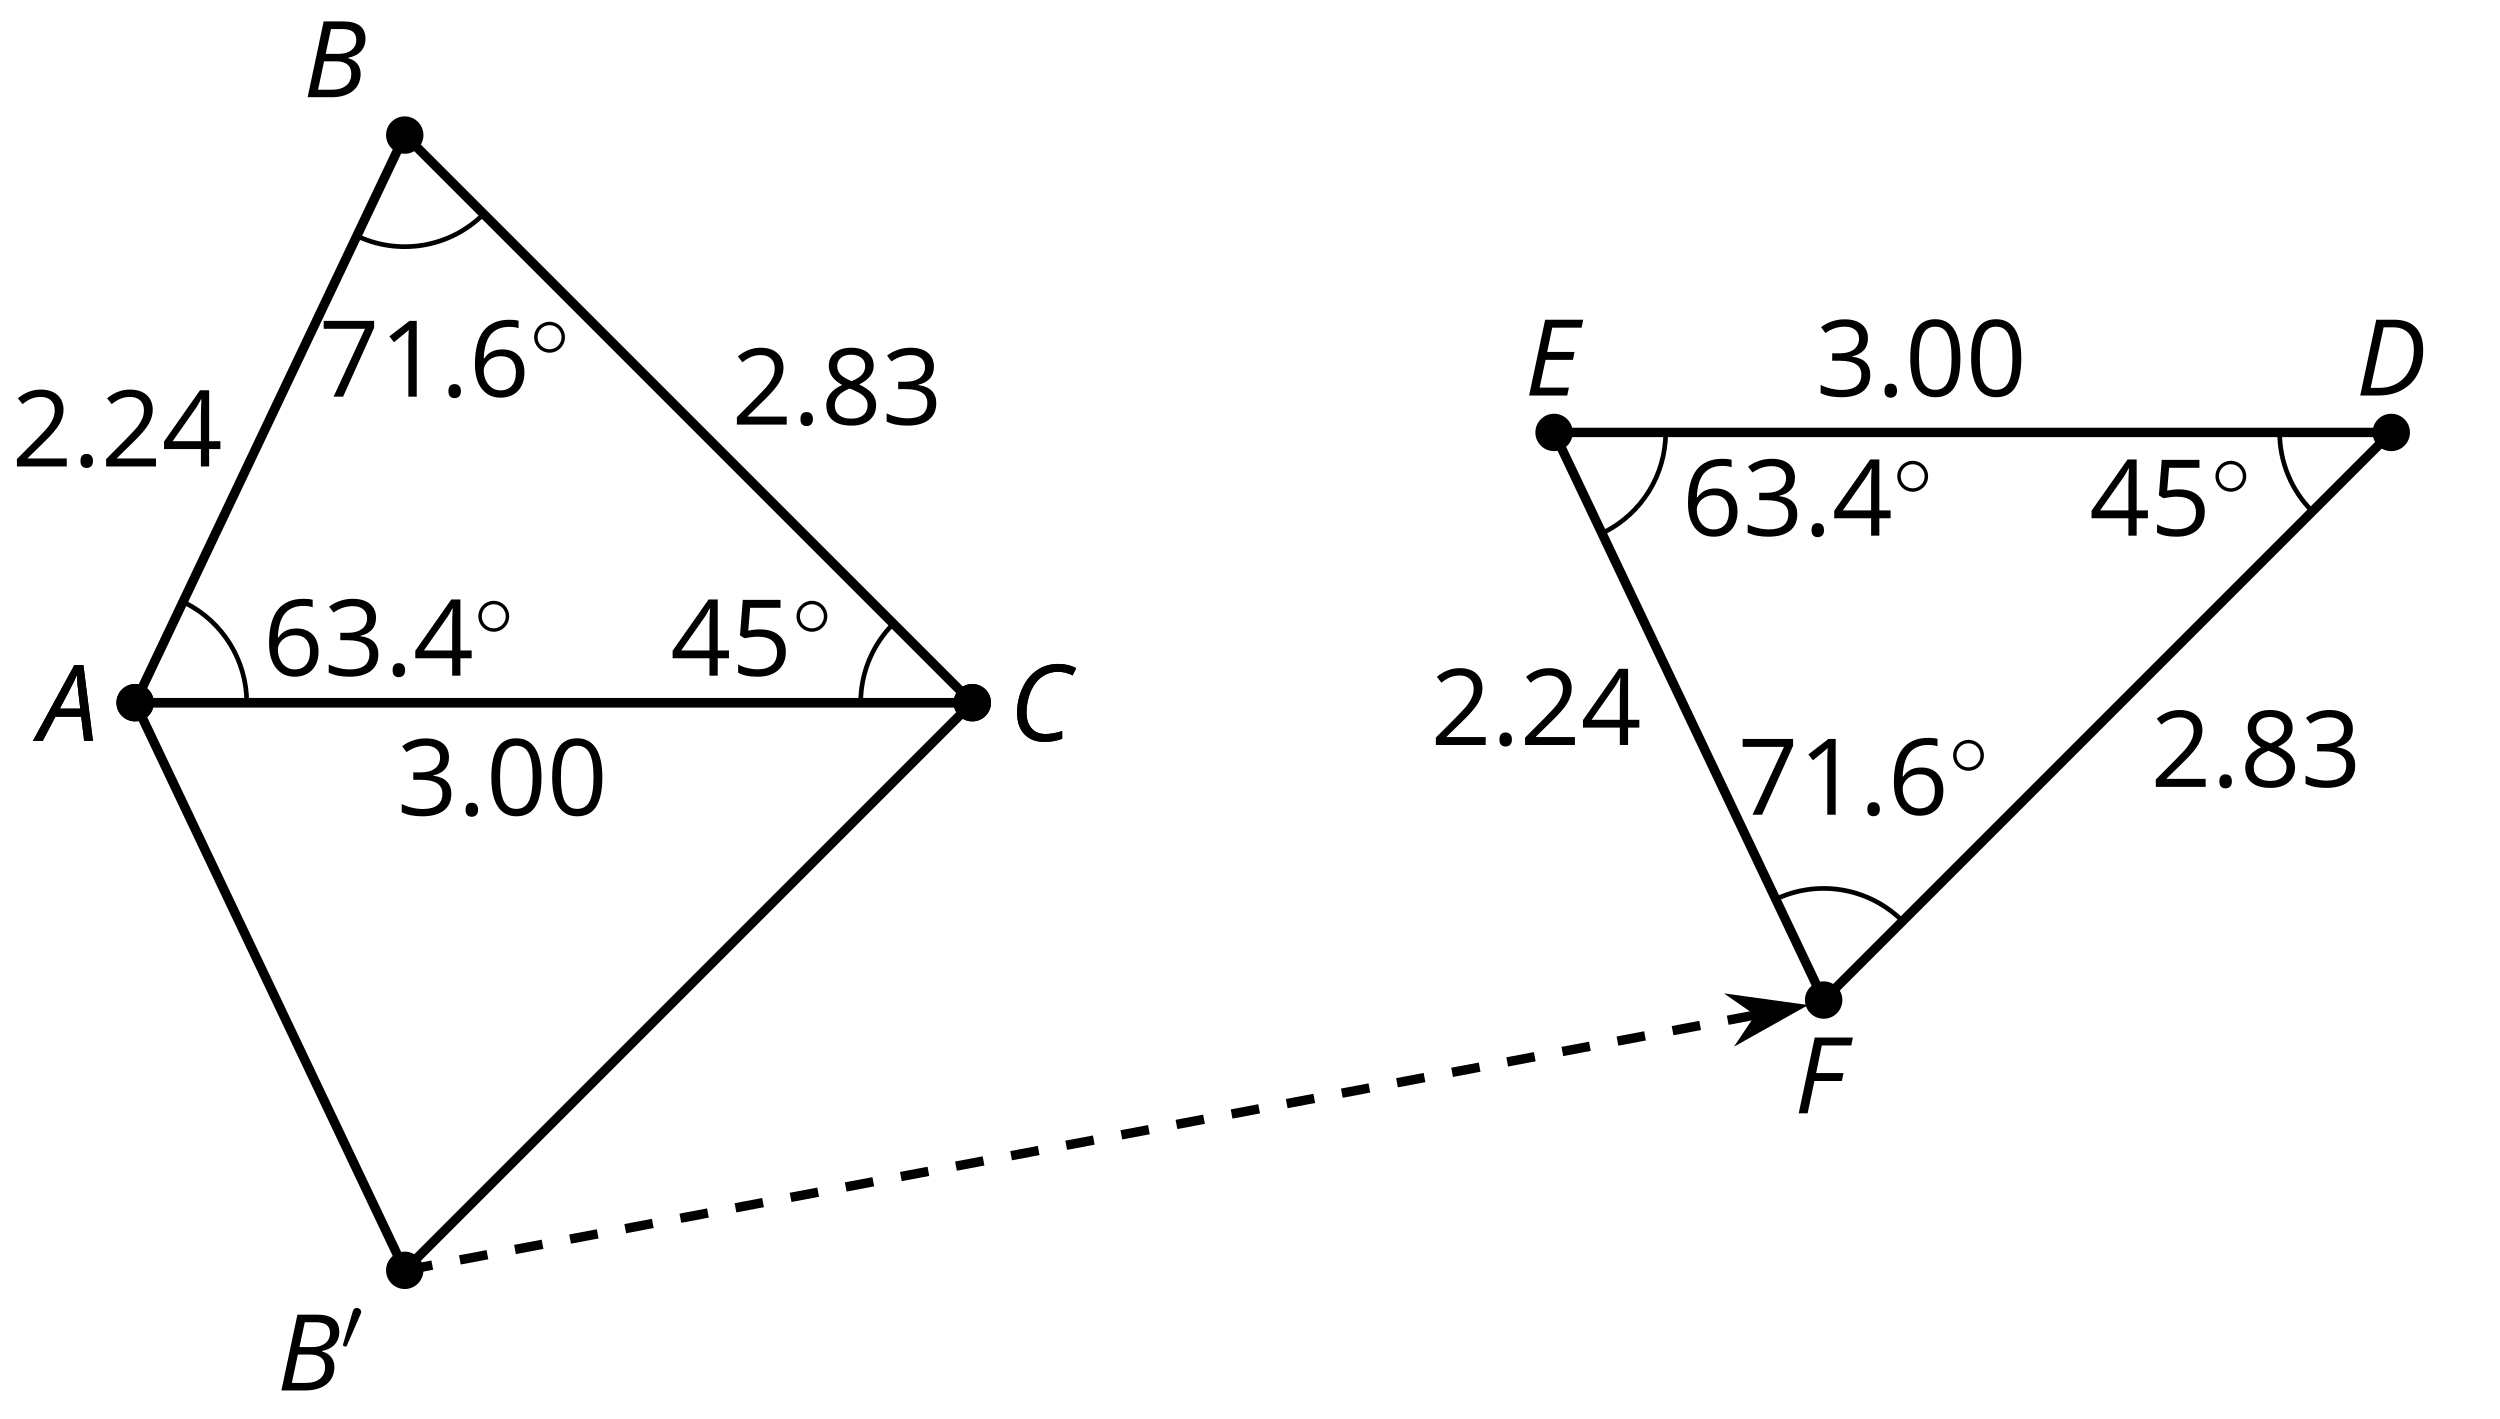 <?xml version='1.0' encoding='UTF-8'?>
<!-- This file was generated by dvisvgm 2.1.3 -->
<svg height='151.2pt' version='1.1' viewBox='-72 -72 266.4 151.2' width='266.4pt' xmlns='http://www.w3.org/2000/svg' xmlns:xlink='http://www.w3.org/1999/xlink'>
<defs>
<clipPath id='clip1'>
<path d='M-72 79.199V-72H194.402V79.199ZM194.402 -72'/>
</clipPath>
<path d='M0.84 -0.586C0.84 -0.32 0.901 -0.133 1.028 -0.011C1.149 0.099 1.304 0.16 1.492 0.16C1.702 0.16 1.867 0.094 1.989 -0.033S2.171 -0.348 2.171 -0.586C2.171 -0.834 2.111 -1.017 1.989 -1.149C1.873 -1.271 1.707 -1.337 1.492 -1.337C1.282 -1.337 1.122 -1.271 1.006 -1.149C0.895 -1.017 0.84 -0.834 0.84 -0.586Z' id='g10-14'/>
<path d='M5.906 -4.05C5.906 -5.398 5.68 -6.425 5.227 -7.138C4.768 -7.851 4.105 -8.204 3.227 -8.204C2.326 -8.204 1.657 -7.862 1.221 -7.182S0.564 -5.459 0.564 -4.05C0.564 -2.685 0.79 -1.652 1.243 -0.95C1.696 -0.243 2.359 0.11 3.227 0.11C4.133 0.11 4.807 -0.232 5.249 -0.923C5.685 -1.613 5.906 -2.652 5.906 -4.05ZM1.492 -4.05C1.492 -5.227 1.63 -6.077 1.906 -6.608C2.182 -7.144 2.624 -7.409 3.227 -7.409C3.84 -7.409 4.282 -7.138 4.553 -6.597C4.829 -6.061 4.967 -5.21 4.967 -4.05S4.829 -2.039 4.553 -1.492C4.282 -0.95 3.84 -0.68 3.227 -0.68C2.624 -0.68 2.182 -0.95 1.906 -1.481C1.63 -2.022 1.492 -2.873 1.492 -4.05Z' id='g10-16'/>
<path d='M3.95 0V-8.077H3.177L1.039 -6.425L1.525 -5.796C2.304 -6.431 2.746 -6.79 2.84 -6.873S3.022 -7.039 3.099 -7.116C3.072 -6.691 3.055 -6.238 3.055 -5.757V0H3.95Z' id='g10-17'/>
<path d='M5.862 0V-0.851H1.707V-0.895L3.475 -2.624C4.265 -3.392 4.801 -4.022 5.088 -4.525S5.519 -5.53 5.519 -6.044C5.519 -6.702 5.304 -7.221 4.873 -7.613C4.442 -8 3.845 -8.193 3.088 -8.193C2.21 -8.193 1.403 -7.884 0.657 -7.265L1.144 -6.641C1.514 -6.934 1.845 -7.133 2.144 -7.243C2.448 -7.354 2.762 -7.409 3.099 -7.409C3.564 -7.409 3.928 -7.282 4.188 -7.028C4.448 -6.779 4.58 -6.436 4.58 -6.006C4.58 -5.702 4.53 -5.414 4.425 -5.149S4.166 -4.613 3.961 -4.332S3.326 -3.586 2.68 -2.928L0.552 -0.79V0H5.862Z' id='g10-18'/>
<path d='M5.558 -6.177C5.558 -6.801 5.343 -7.293 4.906 -7.657C4.47 -8.011 3.862 -8.193 3.077 -8.193C2.597 -8.193 2.144 -8.122 1.713 -7.967C1.276 -7.823 0.895 -7.613 0.564 -7.354L1.028 -6.735C1.431 -6.994 1.785 -7.171 2.099 -7.265S2.746 -7.409 3.099 -7.409C3.564 -7.409 3.934 -7.298 4.199 -7.072C4.475 -6.845 4.608 -6.536 4.608 -6.144C4.608 -5.652 4.425 -5.265 4.055 -4.983C3.685 -4.707 3.188 -4.569 2.558 -4.569H1.751V-3.779H2.547C4.088 -3.779 4.856 -3.287 4.856 -2.309C4.856 -1.215 4.16 -0.669 2.762 -0.669C2.409 -0.669 2.033 -0.713 1.635 -0.807C1.243 -0.895 0.867 -1.028 0.519 -1.199V-0.326C0.856 -0.166 1.199 -0.05 1.558 0.011C1.912 0.077 2.304 0.11 2.729 0.11C3.713 0.11 4.47 -0.099 5.006 -0.508C5.541 -0.923 5.807 -1.519 5.807 -2.287C5.807 -2.823 5.652 -3.26 5.337 -3.591S4.541 -4.127 3.895 -4.21V-4.254C4.425 -4.365 4.834 -4.586 5.127 -4.912C5.414 -5.238 5.558 -5.663 5.558 -6.177Z' id='g10-19'/>
<path d='M6.243 -1.856V-2.691H5.044V-8.122H4.072L0.238 -2.657V-1.856H4.166V0H5.044V-1.856H6.243ZM4.166 -2.691H1.155L3.68 -6.282C3.834 -6.514 4 -6.807 4.177 -7.16H4.221C4.182 -6.497 4.166 -5.901 4.166 -5.376V-2.691Z' id='g10-20'/>
<path d='M3.077 -4.934C2.657 -4.934 2.238 -4.89 1.812 -4.807L2.017 -7.232H5.249V-8.077H1.232L0.928 -4.298L1.403 -3.994C1.989 -4.099 2.459 -4.155 2.807 -4.155C4.188 -4.155 4.878 -3.591 4.878 -2.464C4.878 -1.884 4.696 -1.442 4.343 -1.138C3.978 -0.834 3.475 -0.68 2.829 -0.68C2.459 -0.68 2.077 -0.729 1.696 -0.818C1.315 -0.917 0.994 -1.044 0.735 -1.21V-0.326C1.215 -0.033 1.906 0.11 2.818 0.11C3.751 0.11 4.486 -0.127 5.017 -0.602C5.553 -1.077 5.818 -1.735 5.818 -2.569C5.818 -3.304 5.575 -3.878 5.083 -4.298C4.597 -4.724 3.928 -4.934 3.077 -4.934Z' id='g10-21'/>
<path d='M0.646 -3.453C0.646 -2.332 0.89 -1.459 1.381 -0.829C1.873 -0.204 2.536 0.11 3.37 0.11C4.149 0.11 4.773 -0.133 5.227 -0.608C5.691 -1.094 5.917 -1.751 5.917 -2.591C5.917 -3.343 5.707 -3.939 5.293 -4.376C4.873 -4.812 4.298 -5.033 3.575 -5.033C2.696 -5.033 2.055 -4.718 1.652 -4.083H1.586C1.63 -5.238 1.878 -6.088 2.337 -6.63C2.796 -7.166 3.453 -7.436 4.32 -7.436C4.685 -7.436 5.011 -7.392 5.293 -7.298V-8.088C5.055 -8.16 4.724 -8.193 4.309 -8.193C3.099 -8.193 2.188 -7.801 1.569 -7.017C0.956 -6.227 0.646 -5.039 0.646 -3.453ZM3.359 -0.669C3.011 -0.669 2.702 -0.762 2.431 -0.956C2.166 -1.149 1.956 -1.409 1.807 -1.735S1.586 -2.414 1.586 -2.796C1.586 -3.055 1.669 -3.304 1.834 -3.541C1.994 -3.779 2.215 -3.967 2.492 -4.105S3.072 -4.309 3.403 -4.309C3.939 -4.309 4.337 -4.155 4.608 -3.851S5.011 -3.127 5.011 -2.591C5.011 -1.967 4.867 -1.492 4.575 -1.16C4.287 -0.834 3.884 -0.669 3.359 -0.669Z' id='g10-22'/>
<path d='M1.575 0H2.591L5.895 -7.343V-8.077H0.519V-7.232H4.923L1.575 0Z' id='g10-23'/>
<path d='M3.227 -8.193C2.503 -8.193 1.923 -8.022 1.492 -7.669C1.055 -7.326 0.84 -6.856 0.84 -6.271C0.84 -5.856 0.95 -5.486 1.171 -5.149C1.392 -4.818 1.757 -4.508 2.265 -4.221C1.138 -3.707 0.575 -2.983 0.575 -2.061C0.575 -1.37 0.807 -0.834 1.271 -0.453C1.735 -0.077 2.398 0.11 3.26 0.11C4.072 0.11 4.713 -0.088 5.182 -0.486C5.652 -0.89 5.884 -1.425 5.884 -2.094C5.884 -2.547 5.746 -2.945 5.47 -3.293C5.193 -3.635 4.729 -3.961 4.072 -4.276C4.613 -4.547 5.006 -4.845 5.254 -5.171S5.624 -5.862 5.624 -6.26C5.624 -6.862 5.409 -7.337 4.978 -7.68S3.961 -8.193 3.227 -8.193ZM1.481 -2.039C1.481 -2.436 1.602 -2.779 1.851 -3.061C2.099 -3.348 2.497 -3.608 3.044 -3.845C3.757 -3.586 4.26 -3.315 4.547 -3.039C4.834 -2.757 4.978 -2.442 4.978 -2.083C4.978 -1.635 4.823 -1.282 4.519 -1.022S3.785 -0.635 3.238 -0.635C2.68 -0.635 2.249 -0.757 1.945 -1.006C1.635 -1.254 1.481 -1.597 1.481 -2.039ZM3.215 -7.448C3.685 -7.448 4.05 -7.337 4.32 -7.116C4.586 -6.901 4.718 -6.602 4.718 -6.232C4.718 -5.895 4.608 -5.597 4.387 -5.343C4.171 -5.088 3.796 -4.851 3.271 -4.63C2.685 -4.873 2.282 -5.116 2.066 -5.359S1.74 -5.895 1.74 -6.232C1.74 -6.602 1.873 -6.895 2.133 -7.116S2.757 -7.448 3.215 -7.448Z' id='g10-24'/>
<path d='M4.492 -2.569L4.807 0H5.746L4.729 -8.077H3.768L-0.646 0H0.398L1.751 -2.569H4.492ZM4.392 -3.431H2.215C2.972 -4.856 3.436 -5.729 3.591 -6.05C3.757 -6.37 3.901 -6.691 4.039 -7.017C4.055 -6.387 4.111 -5.74 4.199 -5.083L4.392 -3.431Z' id='g4-33'/>
<path d='M4.254 -8.077H2.182L0.475 0H3.033C3.972 0 4.724 -0.221 5.282 -0.663C5.84 -1.111 6.122 -1.724 6.122 -2.503C6.122 -2.906 6.011 -3.254 5.779 -3.547C5.558 -3.834 5.232 -4.039 4.807 -4.155V-4.21C5.387 -4.315 5.84 -4.547 6.16 -4.906S6.641 -5.702 6.641 -6.221C6.641 -7.459 5.845 -8.077 4.254 -8.077ZM2.398 -4.619L2.967 -7.265H4.133C4.657 -7.265 5.044 -7.171 5.293 -6.983C5.536 -6.79 5.657 -6.503 5.657 -6.122C5.657 -5.657 5.486 -5.293 5.144 -5.022S4.343 -4.619 3.768 -4.619H2.398ZM1.586 -0.801L2.227 -3.823H3.53C4.044 -3.823 4.442 -3.713 4.718 -3.481C4.989 -3.26 5.127 -2.928 5.127 -2.503C5.127 -1.961 4.95 -1.541 4.591 -1.249C4.232 -0.95 3.724 -0.801 3.055 -0.801H1.586Z' id='g4-34'/>
<path d='M5.204 -7.354C5.724 -7.354 6.238 -7.227 6.746 -6.972L7.127 -7.751C6.569 -8.044 5.928 -8.193 5.204 -8.193C4.376 -8.193 3.635 -7.978 2.978 -7.541S1.801 -6.475 1.414 -5.646C1.022 -4.823 0.829 -3.928 0.829 -2.967C0.829 -2.017 1.083 -1.265 1.591 -0.718C2.099 -0.166 2.801 0.11 3.691 0.11C4.094 0.11 4.442 0.083 4.729 0.033S5.32 -0.099 5.635 -0.215V-1.039C4.961 -0.829 4.37 -0.724 3.856 -0.724C3.227 -0.724 2.729 -0.928 2.376 -1.337C2.011 -1.751 1.834 -2.298 1.834 -2.989C1.834 -3.801 1.983 -4.553 2.276 -5.249C2.575 -5.934 2.978 -6.459 3.481 -6.818C3.989 -7.177 4.564 -7.354 5.204 -7.354Z' id='g4-35'/>
<path d='M7.182 -4.845C7.182 -5.901 6.917 -6.702 6.387 -7.249C5.862 -7.801 5.088 -8.077 4.072 -8.077H2.182L0.475 0H2.42C3.387 0 4.227 -0.199 4.945 -0.597S6.215 -1.564 6.602 -2.298S7.182 -3.884 7.182 -4.845ZM2.481 -0.812H1.586L2.967 -7.265H3.95C4.685 -7.265 5.238 -7.061 5.619 -6.652C6 -6.249 6.188 -5.646 6.188 -4.856S6.039 -3.359 5.735 -2.746C5.436 -2.133 5.006 -1.657 4.442 -1.315C3.878 -0.983 3.227 -0.812 2.481 -0.812Z' id='g4-36'/>
<path d='M4.536 0L4.718 -0.84H1.597L2.227 -3.801H5.149L5.309 -4.641H2.398L2.939 -7.232H6.066L6.243 -8.077H2.182L0.475 0H4.536Z' id='g4-37'/>
<path d='M1.425 0L2.149 -3.442H5.072L5.249 -4.287H2.332L2.939 -7.232H6.077L6.243 -8.077H2.182L0.475 0H1.425Z' id='g4-38'/>
<use id='g12-14' xlink:href='#g10-14'/>
<use id='g12-17' xlink:href='#g10-17'/>
<use id='g12-19' xlink:href='#g10-19'/>
<use id='g12-20' xlink:href='#g10-20'/>
<use id='g12-21' xlink:href='#g10-21'/>
<use id='g12-22' xlink:href='#g10-22'/>
<use id='g12-23' xlink:href='#g10-23'/>
<path d='M3.754 -1.993C3.754 -2.909 3.021 -3.642 2.112 -3.642S0.47 -2.909 0.47 -1.993S1.203 -0.343 2.112 -0.343S3.754 -1.076 3.754 -1.993ZM2.112 -0.709C1.403 -0.709 0.837 -1.275 0.837 -1.993S1.403 -3.276 2.112 -3.276S3.387 -2.71 3.387 -1.993S2.821 -0.709 2.112 -0.709Z' id='g5-14'/>
<path d='M2.112 -3.778C2.152 -3.881 2.184 -3.937 2.184 -4.017C2.184 -4.28 1.945 -4.455 1.722 -4.455C1.403 -4.455 1.315 -4.176 1.283 -4.065L0.271 -0.63C0.239 -0.534 0.239 -0.51 0.239 -0.502C0.239 -0.43 0.287 -0.414 0.367 -0.391C0.51 -0.327 0.526 -0.327 0.542 -0.327C0.566 -0.327 0.614 -0.327 0.669 -0.462L2.112 -3.778Z' id='g5-48'/>
</defs>
<g id='page1'>
<path clip-path='url(#clip1)' d='M-57.598 2.875L-28.871 -57.606L31.609 2.875Z' fill='none' stroke='#000000' stroke-linejoin='bevel' stroke-miterlimit='10.037' stroke-width='1'/>
<path clip-path='url(#clip1)' d='M-55.605 2.875C-55.605 1.777 -56.5 0.883 -57.598 0.883C-58.699 0.883 -59.594 1.777 -59.594 2.875C-59.594 3.977 -58.699 4.867 -57.598 4.867C-56.5 4.867 -55.605 3.977 -55.605 2.875Z'/>
<g transform='matrix(1 0 0 1 4.158 -72.263)'>
<use x='-72' xlink:href='#g4-33' y='79.2'/>
</g>
<path clip-path='url(#clip1)' d='M-45.707 2.875C-45.707 -1.625 -48.25 -5.742 -52.273 -7.758' fill='none' stroke='#000000' stroke-linejoin='bevel' stroke-miterlimit='10.037' stroke-width='0.5'/>
<g transform='matrix(1 0 0 1 28.026 -79.198)'>
<use x='-72' xlink:href='#g12-22' y='79.2'/>
<use x='-65.515' xlink:href='#g12-19' y='79.2'/>
<use x='-59.03' xlink:href='#g12-14' y='79.2'/>
<use x='-56.009' xlink:href='#g12-20' y='79.2'/>
<use x='-49.524' xlink:href='#g5-14' y='74.862'/>
</g>
<path clip-path='url(#clip1)' d='M-26.879 -57.606C-26.879 -58.707 -27.773 -59.598 -28.871 -59.598C-29.973 -59.598 -30.863 -58.707 -30.863 -57.606C-30.863 -56.508 -29.973 -55.614 -28.871 -55.614C-27.773 -55.614 -26.879 -56.508 -26.879 -57.606Z'/>
<g transform='matrix(1 0 0 1 32.306 -140.84)'>
<use x='-72' xlink:href='#g4-34' y='79.2'/>
</g>
<path clip-path='url(#clip1)' d='M-34.199 -46.973C-29.617 -44.68 -24.082 -45.575 -20.461 -49.196' fill='none' stroke='#000000' stroke-linejoin='bevel' stroke-miterlimit='10.037' stroke-width='0.5'/>
<g transform='matrix(1 0 0 1 33.973 -108.934)'>
<use x='-72' xlink:href='#g12-23' y='79.2'/>
<use x='-65.515' xlink:href='#g12-17' y='79.2'/>
<use x='-59.03' xlink:href='#g12-14' y='79.2'/>
<use x='-56.009' xlink:href='#g12-22' y='79.2'/>
<use x='-49.524' xlink:href='#g5-14' y='74.862'/>
</g>
<path clip-path='url(#clip1)' d='M33.602 2.875C33.602 1.777 32.711 0.883 31.609 0.883C30.508 0.883 29.617 1.777 29.617 2.875C29.617 3.977 30.508 4.867 31.609 4.867C32.711 4.867 33.602 3.977 33.602 2.875Z'/>
<g transform='matrix(1 0 0 1 107.552 -72.263)'>
<use x='-72' xlink:href='#g4-35' y='79.2'/>
</g>
<path clip-path='url(#clip1)' d='M19.715 2.875C19.715 -0.277 20.969 -3.305 23.199 -5.535' fill='none' stroke='#000000' stroke-linejoin='bevel' stroke-miterlimit='10.037' stroke-width='0.5'/>
<g transform='matrix(1 0 0 1 71.436 -79.198)'>
<use x='-72' xlink:href='#g12-20' y='79.2'/>
<use x='-65.515' xlink:href='#g12-21' y='79.2'/>
<use x='-59.03' xlink:href='#g5-14' y='74.862'/>
</g>
<g transform='matrix(1 0 0 1 42.287 -64.324)'>
<use x='-72' xlink:href='#g10-19' y='79.2'/>
<use x='-65.515' xlink:href='#g10-14' y='79.2'/>
<use x='-62.494' xlink:href='#g10-16' y='79.2'/>
<use x='-56.009' xlink:href='#g10-16' y='79.2'/>
</g>
<g transform='matrix(1 0 0 1 1.251 -101.494)'>
<use x='-72' xlink:href='#g10-18' y='79.2'/>
<use x='-65.515' xlink:href='#g10-14' y='79.2'/>
<use x='-62.494' xlink:href='#g10-18' y='79.2'/>
<use x='-56.009' xlink:href='#g10-20' y='79.2'/>
</g>
<g transform='matrix(1 0 0 1 77.97 -105.954)'>
<use x='-72' xlink:href='#g10-18' y='79.2'/>
<use x='-65.515' xlink:href='#g10-14' y='79.2'/>
<use x='-62.494' xlink:href='#g10-24' y='79.2'/>
<use x='-56.009' xlink:href='#g10-19' y='79.2'/>
</g>
<path clip-path='url(#clip1)' d='M-57.598 2.883L-28.871 63.367L31.609 2.883Z' fill='none' stroke='#000000' stroke-linejoin='bevel' stroke-miterlimit='10.037' stroke-width='1'/>
<path clip-path='url(#clip1)' d='M-55.605 2.883C-55.605 1.781 -56.5 0.891 -57.598 0.891C-58.699 0.891 -59.594 1.781 -59.594 2.883S-58.699 4.875 -57.598 4.875C-56.5 4.875 -55.605 3.984 -55.605 2.883Z'/>
<g transform='matrix(1 0 0 1 4.158 -72.253)'>
<use x='-72' xlink:href='#g4-33' y='79.2'/>
</g>
<path clip-path='url(#clip1)' d='M-26.879 63.367C-26.879 62.266 -27.773 61.375 -28.871 61.375C-29.973 61.375 -30.863 62.266 -30.863 63.367C-30.863 64.465 -29.973 65.359 -28.871 65.359C-27.773 65.359 -26.879 64.465 -26.879 63.367Z'/>
<g transform='matrix(1 0 0 1 29.511 -3.035)'>
<use x='-72' xlink:href='#g4-34' y='79.2'/>
<use x='-65.208' xlink:href='#g5-48' y='74.862'/>
</g>
<path clip-path='url(#clip1)' d='M33.602 2.883C33.602 1.781 32.711 0.891 31.609 0.891C30.508 0.891 29.617 1.781 29.617 2.883S30.508 4.875 31.609 4.875C32.711 4.875 33.602 3.984 33.602 2.883Z'/>
<g transform='matrix(1 0 0 1 107.552 -72.253)'>
<use x='-72' xlink:href='#g4-35' y='79.2'/>
</g>
<path clip-path='url(#clip1)' d='M-28.871 63.367L115.48 36.078' fill='none' stroke='#000000' stroke-dasharray='2.989,2.989' stroke-linejoin='bevel' stroke-miterlimit='10.037' stroke-width='1'/>
<path clip-path='url(#clip1)' d='M119.141 35.387L113.708 34.637L115.723 36.035L114.356 38.07Z'/>
<path clip-path='url(#clip1)' d='M119.141 35.387L113.708 34.637L115.723 36.035L114.356 38.07Z' fill='none' stroke='#000000' stroke-miterlimit='10.037' stroke-width='1.002'/>
<path clip-path='url(#clip1)' d='M93.602 -25.918L122.328 34.566L182.813 -25.918Z' fill='none' stroke='#000000' stroke-linejoin='bevel' stroke-miterlimit='10.037' stroke-width='1'/>
<path clip-path='url(#clip1)' d='M95.594 -25.918C95.594 -27.016 94.703 -27.911 93.602 -27.911C92.504 -27.911 91.609 -27.016 91.609 -25.918C91.609 -24.817 92.504 -23.926 93.602 -23.926C94.703 -23.926 95.594 -24.817 95.594 -25.918Z'/>
<g transform='matrix(1 0 0 1 162.468 -109.055)'>
<use x='-72' xlink:href='#g4-37' y='79.2'/>
</g>
<path clip-path='url(#clip1)' d='M105.496 -25.918C105.496 -21.414 102.953 -17.297 98.93 -15.281' fill='none' stroke='#000000' stroke-linejoin='bevel' stroke-miterlimit='10.037' stroke-width='0.5'/>
<g transform='matrix(1 0 0 1 179.228 -94.118)'>
<use x='-72' xlink:href='#g12-22' y='79.2'/>
<use x='-65.515' xlink:href='#g12-19' y='79.2'/>
<use x='-59.03' xlink:href='#g12-14' y='79.2'/>
<use x='-56.009' xlink:href='#g12-20' y='79.2'/>
<use x='-49.524' xlink:href='#g5-14' y='74.862'/>
</g>
<path clip-path='url(#clip1)' d='M124.324 34.566C124.324 33.465 123.43 32.574 122.328 32.574C121.23 32.574 120.336 33.465 120.336 34.566S121.23 36.559 122.328 36.559C123.43 36.559 124.324 35.668 124.324 34.566Z'/>
<g transform='matrix(1 0 0 1 191.196 -32.566)'>
<use x='-72' xlink:href='#g4-38' y='79.2'/>
</g>
<path clip-path='url(#clip1)' d='M117.004 23.93C121.582 21.637 127.121 22.535 130.742 26.156' fill='none' stroke='#000000' stroke-linejoin='bevel' stroke-miterlimit='10.037' stroke-width='0.5'/>
<g transform='matrix(1 0 0 1 185.176 -64.382)'>
<use x='-72' xlink:href='#g12-23' y='79.2'/>
<use x='-65.515' xlink:href='#g12-17' y='79.2'/>
<use x='-59.03' xlink:href='#g12-14' y='79.2'/>
<use x='-56.009' xlink:href='#g12-22' y='79.2'/>
<use x='-49.524' xlink:href='#g5-14' y='74.862'/>
</g>
<path clip-path='url(#clip1)' d='M184.805 -25.918C184.805 -27.016 183.914 -27.911 182.813 -27.911C181.711 -27.911 180.82 -27.016 180.82 -25.918C180.82 -24.817 181.711 -23.926 182.813 -23.926C183.914 -23.926 184.805 -24.817 184.805 -25.918Z'/>
<g transform='matrix(1 0 0 1 251.032 -109.055)'>
<use x='-72' xlink:href='#g4-36' y='79.2'/>
</g>
<path clip-path='url(#clip1)' d='M170.918 -25.918C170.918 -22.762 172.172 -19.738 174.402 -17.508' fill='none' stroke='#000000' stroke-linejoin='bevel' stroke-miterlimit='10.037' stroke-width='0.5'/>
<g transform='matrix(1 0 0 1 222.638 -94.118)'>
<use x='-72' xlink:href='#g12-20' y='79.2'/>
<use x='-65.515' xlink:href='#g12-21' y='79.2'/>
<use x='-59.03' xlink:href='#g5-14' y='74.862'/>
</g>
<g transform='matrix(1 0 0 1 193.489 -108.98)'>
<use x='-72' xlink:href='#g10-19' y='79.2'/>
<use x='-65.515' xlink:href='#g10-14' y='79.2'/>
<use x='-62.494' xlink:href='#g10-16' y='79.2'/>
<use x='-56.009' xlink:href='#g10-16' y='79.2'/>
</g>
<g transform='matrix(1 0 0 1 152.453 -71.81)'>
<use x='-72' xlink:href='#g10-18' y='79.2'/>
<use x='-65.515' xlink:href='#g10-14' y='79.2'/>
<use x='-62.494' xlink:href='#g10-18' y='79.2'/>
<use x='-56.009' xlink:href='#g10-20' y='79.2'/>
</g>
<g transform='matrix(1 0 0 1 229.172 -67.35)'>
<use x='-72' xlink:href='#g10-18' y='79.2'/>
<use x='-65.515' xlink:href='#g10-14' y='79.2'/>
<use x='-62.494' xlink:href='#g10-24' y='79.2'/>
<use x='-56.009' xlink:href='#g10-19' y='79.2'/>
</g>
</g>
</svg>